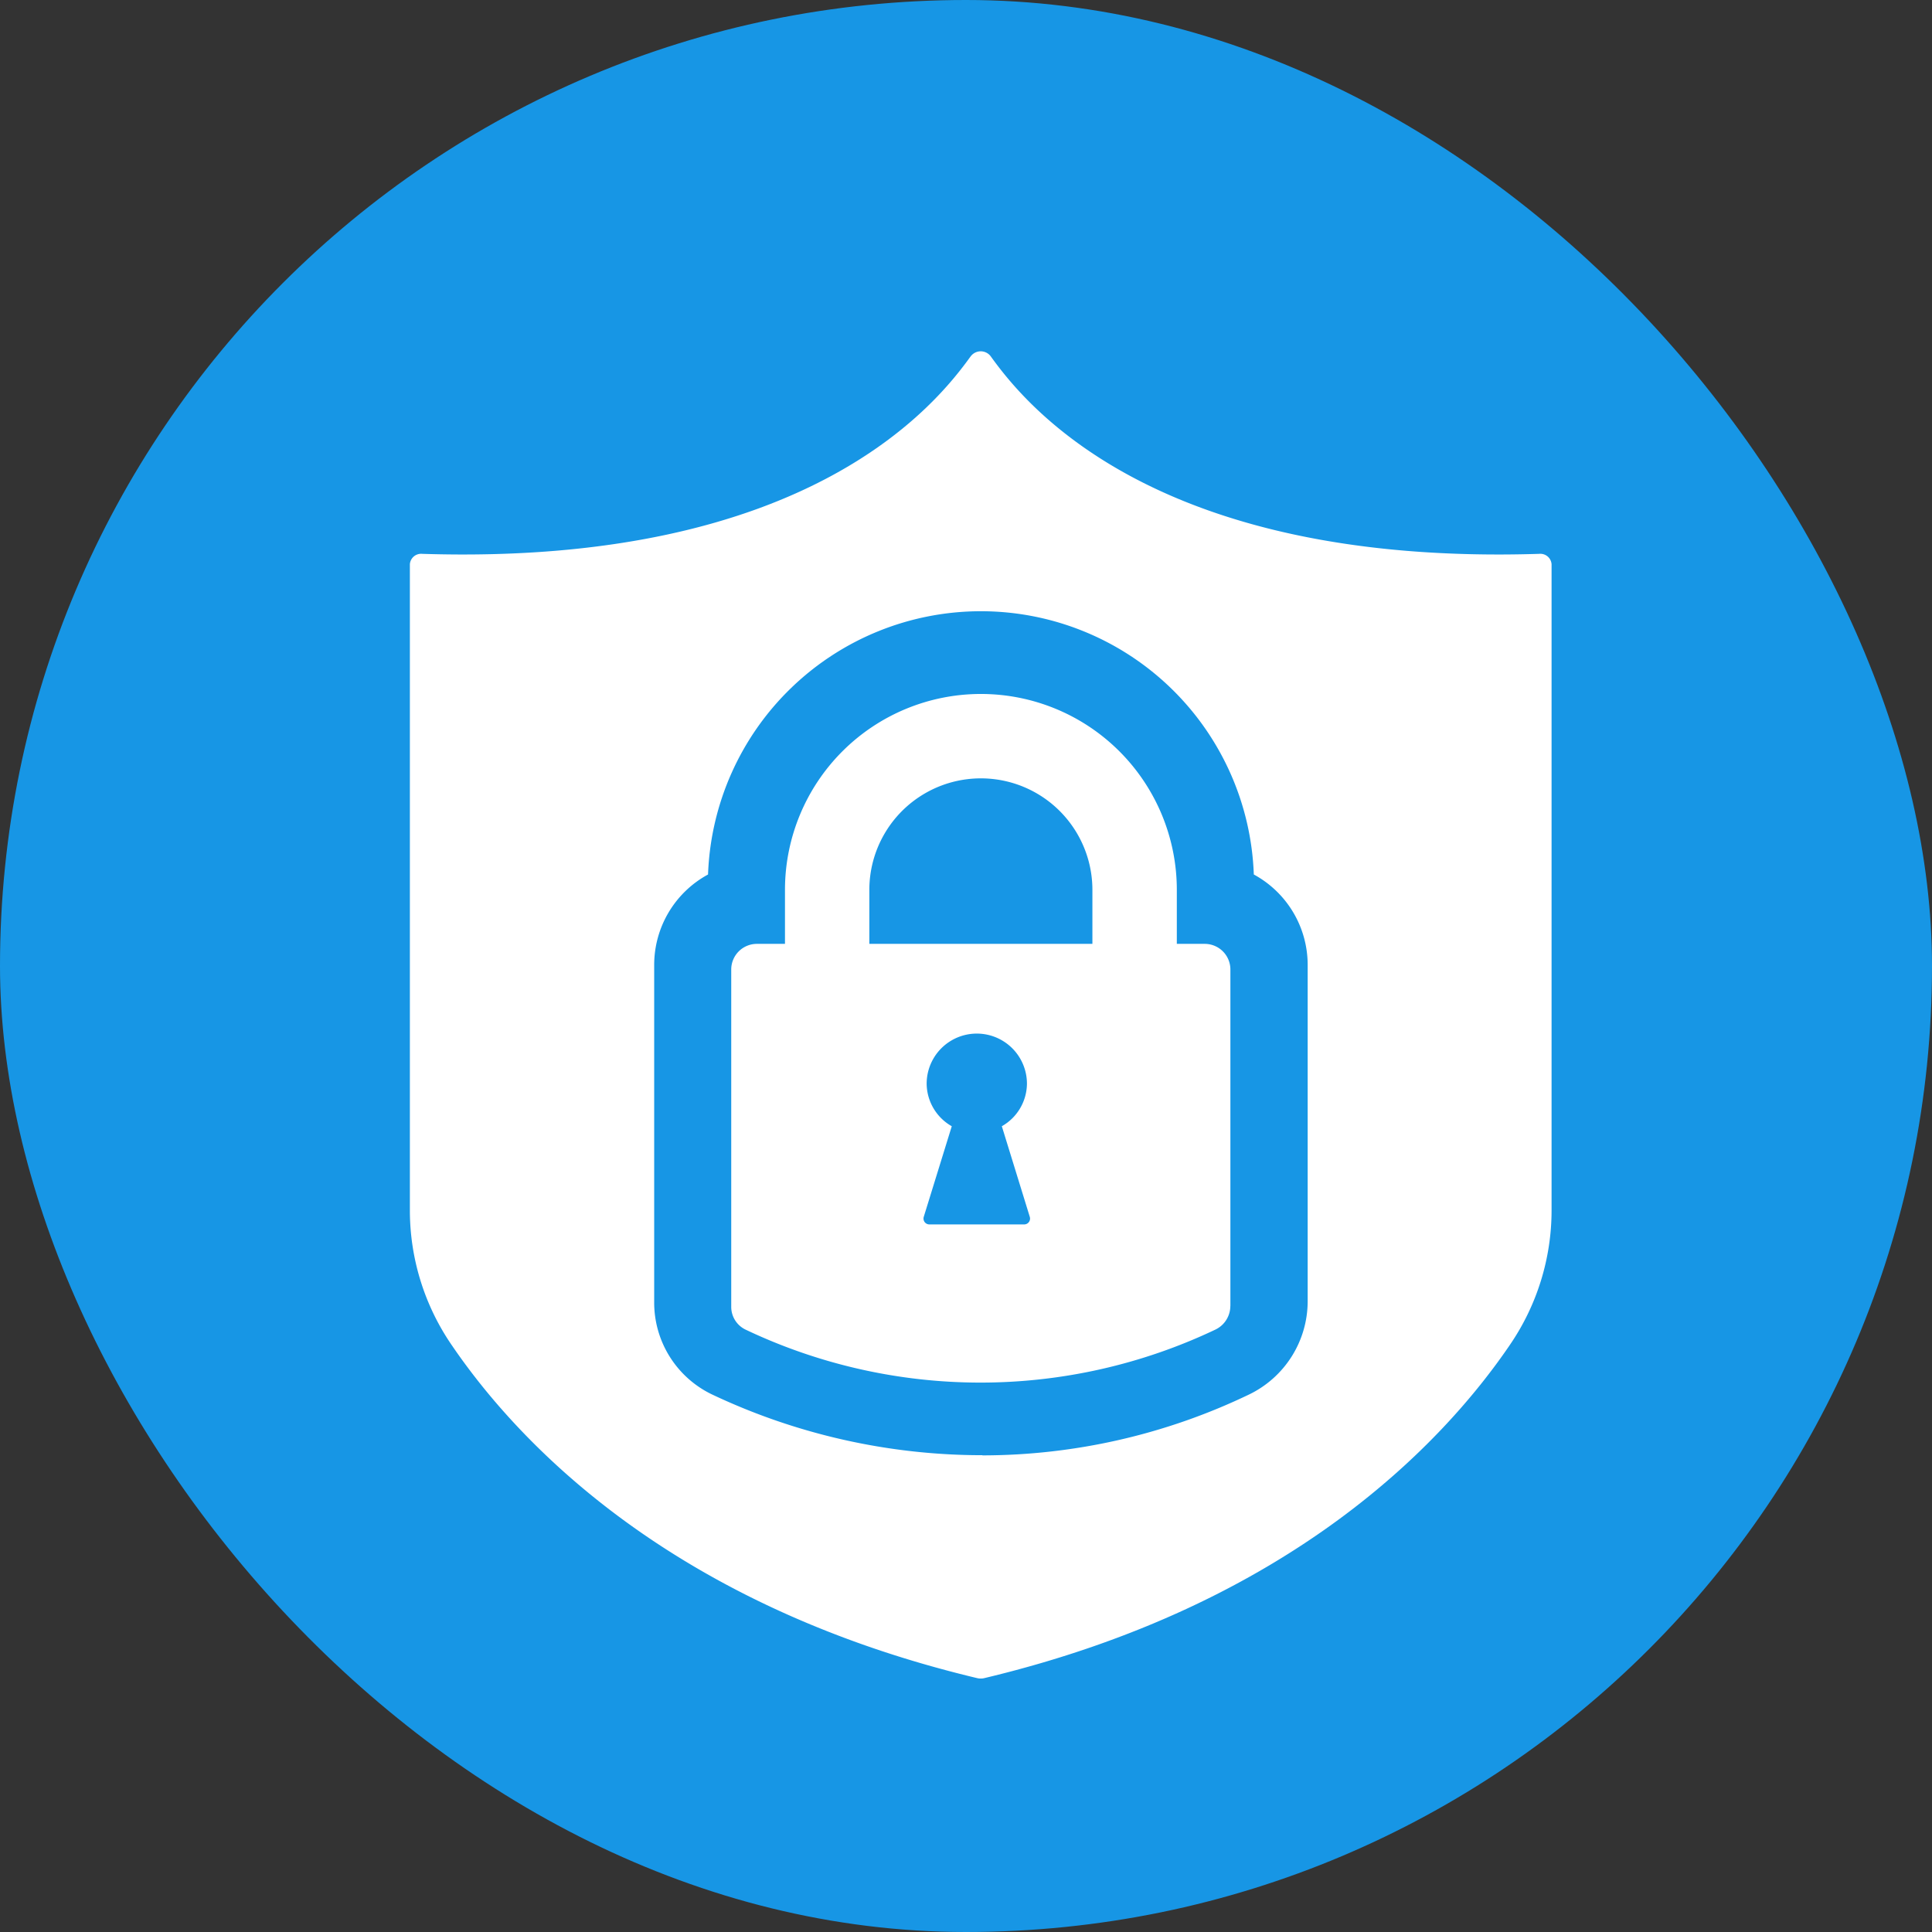 <svg xmlns="http://www.w3.org/2000/svg" width="33" height="33" viewBox="0 0 33 33">
  <rect x="0" y="0" width="33" height="33" fill="#333333" stroke="none"/>
  <g id="icon-infsecurity" transform="translate(-13 -25)">
    <rect id="長方形_19233" data-name="長方形 19233" width="33" height="33" rx="16.5" transform="translate(13 25)" fill="#1796e5"/>
    <g id="グループ_359266" data-name="グループ 359266" transform="translate(-156.999 -272.999)">
      <g id="グループ_359267" data-name="グループ 359267" transform="translate(176 303)">
        <path id="パス_360983" data-name="パス 360983" d="M9.582.081C9.02.859,6.847,3.67.209,3.459A.192.192,0,0,0,0,3.637V14.675a4.067,4.067,0,0,0,.715,2.3c1.116,1.639,3.715,4.433,8.976,5.688a.262.262,0,0,0,.119,0c5.261-1.255,7.859-4.049,8.976-5.688a4.067,4.067,0,0,0,.715-2.3V3.637a.192.192,0,0,0-.209-.178C12.653,3.67,10.48.859,9.918.081a.213.213,0,0,0-.335,0" transform="translate(1 1)" fill="#fff"/>
        <path id="パス_360984" data-name="パス 360984" d="M99.879,113.827a10.792,10.792,0,0,1-4.628-1.043,1.74,1.74,0,0,1-.977-1.574v-5.758a1.757,1.757,0,0,1,.92-1.544,4.664,4.664,0,0,1,9.322,0,1.757,1.757,0,0,1,.92,1.543V111.2a1.77,1.77,0,0,1-1.005,1.592,10.532,10.532,0,0,1-4.55,1.038" transform="translate(-89.101 -93.972)" fill="#1796e5"/>
        <path id="パス_360985" data-name="パス 360985" d="M126.822,208.9v-5.745a.438.438,0,0,0-.438-.438h-7.65a.438.438,0,0,0-.438.438v5.758a.431.431,0,0,0,.241.391,9.347,9.347,0,0,0,8.032,0,.448.448,0,0,0,.252-.4" transform="translate(-111.807 -191.596)" fill="#fff"/>
        <path id="パス_360986" data-name="パス 360986" d="M140.97,130.33a.721.721,0,0,1-.721-.721v-1.354a1.905,1.905,0,0,0-3.81,0v1.354a.721.721,0,1,1-1.441,0v-1.354a3.346,3.346,0,0,1,6.693,0v1.354A.721.721,0,0,1,140.97,130.33Z" transform="translate(-127.591 -118.056)" fill="#fff"/>
        <path id="パス_360987" data-name="パス 360987" d="M179.491,232.248a.844.844,0,0,0,.429-.726.856.856,0,1,0-1.713,0,.844.844,0,0,0,.429.726l-.479,1.549a.1.1,0,0,0,.094.128h1.624a.1.1,0,0,0,.094-.128Z" transform="translate(-168.38 -218.012)" fill="#1796e5"/>
      </g>
    </g>
  </g>
</svg>
